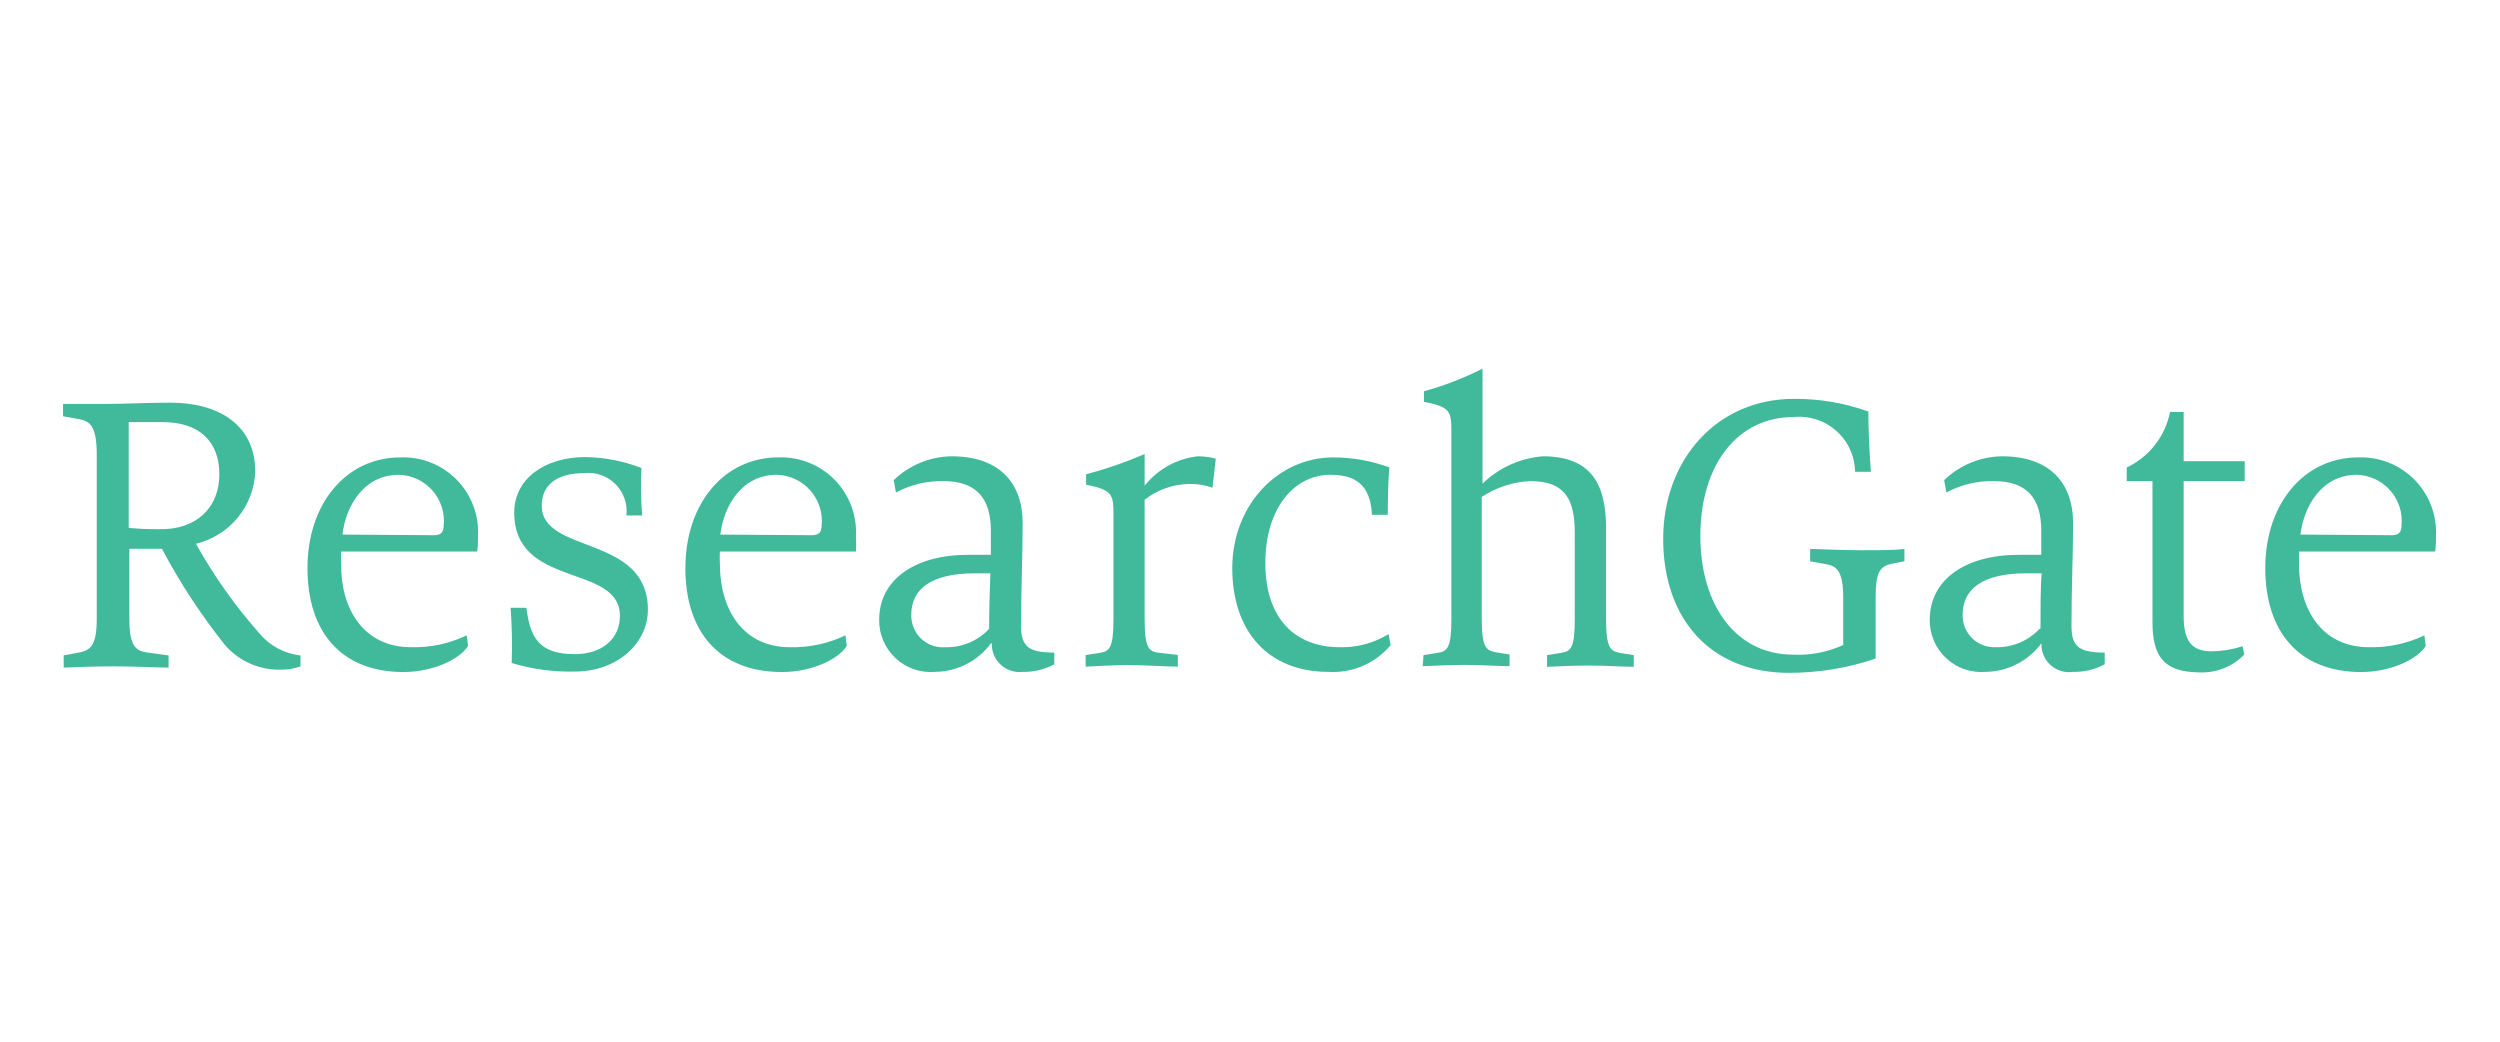 <?xml version="1.0" encoding="UTF-8"?>
<svg xmlns="http://www.w3.org/2000/svg" xmlns:xlink="http://www.w3.org/1999/xlink" width="1200" zoomAndPan="magnify" viewBox="0 0 900 375" height="500" preserveAspectRatio="xMidYMid meet" version="1.0">
  <defs>
    <clipPath id="bba2d1da90">
      <path d="M 22 132.719 L 877 132.719 L 877 242.219 L 22 242.219 Z M 22 132.719 " clip-rule="nonzero"></path>
    </clipPath>
  </defs>
  <rect x="-90" width="1080" fill="#ffffff" y="-37.5" height="450" fill-opacity="1"></rect>
  <rect x="-90" width="1080" fill="#ffffff" y="-37.5" height="450" fill-opacity="1"></rect>
  <g clip-path="url(#bba2d1da90)">
    <path fill="#40ba9b" d="M 81.074 232.309 C 72.41 221.434 64.816 209.855 58.293 197.574 L 46.562 197.574 L 46.562 222.914 C 46.562 232.309 48.727 234.301 52.824 234.871 L 60.684 235.953 L 60.684 240.336 C 56.926 240.336 48.098 239.883 41.266 239.883 C 34.43 239.883 27.027 240.168 22.926 240.336 L 22.926 235.953 L 28.621 234.871 C 32.551 234.133 34.828 232.309 34.828 222.914 L 34.828 162.895 C 34.66 153.273 32.379 151.621 28.395 150.883 L 22.699 149.855 L 22.699 145.414 L 38.645 145.414 C 44.738 145.414 52.426 144.961 61.426 144.961 C 78.512 144.961 91.895 152.816 91.895 169.844 C 91.828 171.348 91.645 172.836 91.34 174.309 C 91.035 175.781 90.613 177.223 90.074 178.629 C 89.539 180.031 88.891 181.387 88.133 182.688 C 87.375 183.984 86.516 185.215 85.559 186.379 C 84.602 187.539 83.559 188.617 82.426 189.609 C 81.293 190.602 80.09 191.492 78.812 192.289 C 77.535 193.086 76.203 193.777 74.816 194.355 C 73.426 194.938 72 195.402 70.539 195.754 C 76.965 207.301 84.559 218.027 93.316 227.926 C 94.234 229.043 95.254 230.066 96.371 230.988 C 97.488 231.91 98.684 232.715 99.957 233.402 C 101.234 234.09 102.562 234.648 103.945 235.078 C 105.328 235.508 106.742 235.801 108.18 235.953 L 108.18 239.883 C 105.922 240.723 103.586 241.121 101.176 241.078 C 99.281 241.133 97.402 240.98 95.543 240.617 C 93.68 240.258 91.883 239.699 90.145 238.941 C 88.406 238.184 86.773 237.246 85.242 236.125 C 83.711 235.008 82.32 233.734 81.074 232.309 Z M 78.965 170.754 C 78.965 158.625 71.391 151.965 58.633 151.965 L 46.332 151.965 L 46.332 190.059 C 49.863 190.344 52.027 190.512 57.27 190.512 C 70.766 190.797 78.965 182.711 78.965 170.754 Z M 110.688 204.52 C 110.688 181.461 124.469 164.66 144.172 164.66 C 145.109 164.625 146.043 164.641 146.977 164.703 C 147.91 164.766 148.84 164.875 149.762 165.035 C 150.684 165.191 151.594 165.398 152.496 165.652 C 153.398 165.906 154.281 166.207 155.152 166.555 C 156.02 166.898 156.871 167.289 157.699 167.723 C 158.527 168.16 159.332 168.637 160.109 169.152 C 160.891 169.672 161.641 170.23 162.359 170.828 C 163.082 171.422 163.77 172.055 164.426 172.723 C 165.082 173.395 165.699 174.094 166.281 174.828 C 166.863 175.559 167.406 176.32 167.91 177.109 C 168.41 177.898 168.871 178.711 169.289 179.551 C 169.707 180.387 170.082 181.242 170.41 182.121 C 170.738 182.996 171.02 183.887 171.254 184.793 C 171.492 185.699 171.68 186.613 171.82 187.539 C 171.961 188.465 172.051 189.395 172.094 190.328 C 172.137 191.266 172.133 192.199 172.078 193.133 C 172.125 194.941 172.031 196.746 171.793 198.543 L 122.816 198.543 C 122.734 200.023 122.734 201.504 122.816 202.984 C 122.645 219.27 130.902 232.992 147.988 232.992 C 151.453 233.082 154.879 232.766 158.266 232.043 C 161.652 231.32 164.91 230.215 168.035 228.723 L 168.492 232.535 C 165.586 237.262 156.02 241.934 145.141 241.934 C 122.645 241.875 110.688 227.297 110.688 204.52 Z M 156.246 192.676 C 158.809 192.676 159.719 191.48 159.719 189.316 C 159.781 188.746 159.812 188.176 159.816 187.605 C 159.816 187.031 159.789 186.461 159.73 185.891 C 159.676 185.32 159.59 184.754 159.473 184.191 C 159.359 183.633 159.215 183.078 159.039 182.531 C 158.867 181.984 158.668 181.449 158.438 180.926 C 158.211 180.398 157.957 179.887 157.676 179.387 C 157.395 178.887 157.086 178.406 156.758 177.938 C 156.426 177.469 156.07 177.02 155.695 176.59 C 155.316 176.16 154.918 175.75 154.496 175.359 C 154.078 174.969 153.637 174.602 153.18 174.258 C 152.723 173.914 152.246 173.594 151.758 173.297 C 151.266 173.004 150.762 172.734 150.242 172.492 C 149.723 172.246 149.195 172.031 148.652 171.844 C 148.109 171.656 147.562 171.496 147.004 171.363 C 146.445 171.234 145.883 171.129 145.316 171.059 C 144.746 170.984 144.176 170.941 143.605 170.926 C 130.848 170.926 124.469 182.312 123.273 192.449 Z M 184.211 238.688 C 184.445 232.055 184.312 225.43 183.809 218.812 L 189.504 218.812 C 190.871 229.574 194.062 235.496 206.934 235.496 C 216.5 235.496 223.164 230.203 223.164 221.719 C 223.164 202.758 185.121 211.98 185.121 184.535 C 185.121 172.406 196.055 164.547 210.746 164.547 C 217.703 164.66 224.422 165.969 230.906 168.477 C 230.629 174.176 230.723 179.871 231.191 185.559 L 225.496 185.559 C 225.555 185.043 225.586 184.523 225.586 184 C 225.582 183.48 225.555 182.961 225.492 182.441 C 225.434 181.926 225.344 181.41 225.227 180.902 C 225.109 180.395 224.965 179.898 224.789 179.406 C 224.613 178.914 224.414 178.434 224.184 177.969 C 223.957 177.5 223.699 177.043 223.422 176.605 C 223.141 176.168 222.836 175.742 222.508 175.34 C 222.18 174.934 221.828 174.551 221.457 174.184 C 221.086 173.82 220.691 173.477 220.281 173.156 C 219.871 172.836 219.445 172.539 219 172.266 C 218.555 171.996 218.098 171.75 217.625 171.527 C 217.152 171.309 216.668 171.113 216.172 170.949 C 215.68 170.785 215.176 170.648 214.668 170.539 C 214.156 170.43 213.645 170.352 213.125 170.301 C 212.605 170.25 212.086 170.23 211.562 170.242 C 211.043 170.25 210.523 170.289 210.008 170.355 C 200.895 170.355 195.031 174.285 195.031 182.027 C 195.031 199.625 233.242 192.336 233.242 219.496 C 233.242 231.625 222.137 241.762 206.988 241.762 C 199.234 241.945 191.641 240.918 184.211 238.688 Z M 246.738 204.52 C 246.738 181.461 260.523 164.66 280.227 164.66 C 281.16 164.625 282.098 164.641 283.031 164.703 C 283.965 164.766 284.891 164.875 285.812 165.035 C 286.738 165.191 287.648 165.398 288.551 165.652 C 289.449 165.906 290.336 166.207 291.203 166.555 C 292.074 166.898 292.922 167.289 293.754 167.723 C 294.582 168.16 295.387 168.637 296.164 169.152 C 296.941 169.672 297.695 170.23 298.414 170.828 C 299.137 171.422 299.824 172.055 300.48 172.723 C 301.133 173.395 301.754 174.094 302.336 174.828 C 302.918 175.559 303.457 176.32 303.961 177.109 C 304.465 177.898 304.926 178.711 305.344 179.551 C 305.762 180.387 306.133 181.242 306.461 182.121 C 306.789 182.996 307.074 183.887 307.309 184.793 C 307.543 185.699 307.73 186.613 307.871 187.539 C 308.012 188.465 308.105 189.395 308.148 190.328 C 308.191 191.266 308.188 192.199 308.133 193.133 C 308.273 194.938 308.273 196.738 308.133 198.543 L 259.156 198.543 C 259.074 200.023 259.074 201.504 259.156 202.984 C 259.156 219.324 267.355 232.992 284.328 232.992 C 287.789 233.082 291.215 232.766 294.602 232.043 C 297.992 231.32 301.246 230.215 304.375 228.723 L 304.828 232.535 C 301.926 237.262 292.355 241.934 281.48 241.934 C 258.699 241.875 246.738 227.297 246.738 204.52 Z M 292.301 192.676 C 294.863 192.676 295.773 191.48 295.773 189.316 C 295.836 188.746 295.867 188.176 295.867 187.605 C 295.871 187.031 295.844 186.461 295.785 185.891 C 295.727 185.32 295.641 184.754 295.527 184.191 C 295.41 183.633 295.266 183.078 295.094 182.531 C 294.922 181.984 294.719 181.449 294.492 180.926 C 294.266 180.398 294.008 179.887 293.727 179.387 C 293.445 178.887 293.141 178.406 292.809 177.938 C 292.48 177.469 292.125 177.02 291.746 176.59 C 291.367 176.16 290.969 175.75 290.551 175.359 C 290.129 174.969 289.691 174.602 289.234 174.258 C 288.777 173.914 288.301 173.594 287.809 173.297 C 287.32 173.004 286.812 172.734 286.297 172.492 C 285.777 172.246 285.246 172.031 284.707 171.844 C 284.164 171.656 283.613 171.496 283.059 171.363 C 282.5 171.234 281.938 171.129 281.367 171.059 C 280.801 170.984 280.23 170.941 279.656 170.926 C 266.898 170.926 260.523 182.312 259.324 192.449 Z M 316.504 223.086 C 316.504 208.848 329.09 199.738 348.508 199.738 L 356.711 199.738 L 356.711 191.082 C 356.711 179.41 351.527 173.203 339.625 173.203 C 336.648 173.137 333.711 173.453 330.816 174.148 C 327.922 174.844 325.164 175.895 322.539 177.301 L 321.742 172.859 C 323.125 171.52 324.621 170.324 326.23 169.266 C 327.84 168.211 329.535 167.312 331.316 166.578 C 333.094 165.84 334.926 165.277 336.812 164.891 C 338.699 164.5 340.605 164.293 342.531 164.262 C 359.613 164.262 368.156 173.66 368.156 188.348 C 368.156 200.195 367.586 211.695 367.586 225.363 C 367.586 232.766 370.32 234.93 379.547 234.93 L 379.547 239.141 C 375.988 241.043 372.191 241.957 368.156 241.875 C 367.441 241.957 366.727 241.965 366.008 241.891 C 365.293 241.82 364.594 241.672 363.91 241.445 C 363.223 241.223 362.57 240.93 361.953 240.562 C 361.332 240.199 360.758 239.77 360.23 239.281 C 359.703 238.789 359.234 238.25 358.82 237.66 C 358.41 237.066 358.07 236.438 357.793 235.773 C 357.52 235.105 357.32 234.418 357.195 233.711 C 357.07 233.004 357.023 232.289 357.051 231.57 L 356.766 231.57 C 355.602 233.148 354.27 234.578 352.773 235.848 C 351.273 237.121 349.652 238.203 347.902 239.098 C 346.152 239.992 344.324 240.676 342.414 241.145 C 340.508 241.613 338.57 241.855 336.605 241.875 C 335.961 241.93 335.316 241.949 334.672 241.934 C 334.023 241.922 333.383 241.875 332.738 241.793 C 332.098 241.711 331.465 241.598 330.836 241.449 C 330.203 241.305 329.586 241.125 328.973 240.91 C 328.363 240.699 327.766 240.457 327.18 240.18 C 326.598 239.906 326.027 239.602 325.473 239.27 C 324.918 238.934 324.387 238.574 323.871 238.184 C 323.355 237.793 322.859 237.379 322.387 236.938 C 321.914 236.496 321.469 236.031 321.043 235.543 C 320.621 235.055 320.223 234.547 319.852 234.016 C 319.484 233.484 319.141 232.938 318.828 232.375 C 318.516 231.809 318.23 231.227 317.98 230.633 C 317.727 230.039 317.504 229.434 317.316 228.812 C 317.125 228.195 316.969 227.57 316.848 226.938 C 316.723 226.301 316.633 225.664 316.574 225.02 C 316.516 224.375 316.492 223.73 316.504 223.086 Z M 356.082 226.387 C 356.082 220.977 356.367 209.59 356.539 206.398 L 350.844 206.398 C 335.238 206.398 328.062 212.094 328.062 221.262 C 328.051 221.664 328.059 222.066 328.086 222.469 C 328.117 222.871 328.168 223.27 328.238 223.664 C 328.309 224.062 328.402 224.453 328.512 224.84 C 328.625 225.227 328.758 225.605 328.91 225.977 C 329.066 226.352 329.238 226.715 329.43 227.066 C 329.621 227.422 329.832 227.766 330.059 228.098 C 330.285 228.43 330.531 228.75 330.793 229.055 C 331.055 229.359 331.332 229.652 331.625 229.93 C 331.918 230.203 332.223 230.465 332.543 230.707 C 332.863 230.953 333.195 231.18 333.543 231.387 C 333.887 231.598 334.238 231.785 334.605 231.957 C 334.969 232.129 335.34 232.281 335.723 232.414 C 336.102 232.543 336.488 232.656 336.883 232.746 C 337.273 232.836 337.672 232.906 338.07 232.957 C 338.469 233.004 338.871 233.031 339.273 233.039 C 339.676 233.043 340.078 233.027 340.48 232.992 C 341.938 233.02 343.387 232.895 344.82 232.621 C 346.254 232.344 347.641 231.922 348.984 231.352 C 350.328 230.781 351.602 230.078 352.797 229.242 C 353.992 228.406 355.09 227.453 356.082 226.387 Z M 390.824 235.84 L 395.836 235.043 C 399.309 234.473 400.848 233.562 400.848 222.914 L 400.848 185.902 C 400.848 178.215 400.848 176.391 390.992 174.512 L 390.992 170.754 C 398.199 168.852 405.223 166.422 412.066 163.465 L 412.066 174.855 C 413.23 173.387 414.523 172.051 415.953 170.84 C 417.379 169.629 418.914 168.566 420.551 167.66 C 422.188 166.75 423.895 166.012 425.68 165.438 C 427.461 164.867 429.281 164.477 431.145 164.262 C 433.363 164.262 435.547 164.547 437.691 165.117 L 436.496 175.594 C 433.793 174.609 431 174.156 428.125 174.227 C 425.207 174.27 422.375 174.777 419.625 175.75 C 416.875 176.727 414.355 178.117 412.066 179.922 L 412.066 222.855 C 412.066 233.504 413.715 234.531 417.078 234.984 L 424.023 235.781 L 424.023 239.996 C 420.266 239.996 412.066 239.426 406.312 239.426 C 400.562 239.426 394.922 239.824 390.824 239.996 Z M 443.617 204.52 C 443.617 181.746 460.133 164.66 480.008 164.66 C 486.934 164.695 493.652 165.891 500.168 168.25 C 499.711 173.262 499.598 180.547 499.598 185.332 L 493.902 185.332 C 493.445 176.676 489.973 170.926 479.211 170.926 C 466.223 170.754 455.52 182.598 455.52 202.758 C 455.52 222.914 466.508 232.992 482.285 232.992 C 485.387 233.082 488.434 232.727 491.43 231.922 C 494.426 231.117 497.242 229.898 499.883 228.266 L 500.621 232.254 C 499.266 233.871 497.742 235.312 496.051 236.574 C 494.359 237.836 492.543 238.883 490.605 239.719 C 488.668 240.555 486.656 241.152 484.578 241.52 C 482.5 241.883 480.406 242 478.297 241.875 C 456.484 241.875 443.617 227.297 443.617 204.52 Z M 512.469 235.84 L 517.48 235.043 C 520.953 234.473 522.492 233.562 522.492 222.914 L 522.492 156.062 C 522.492 148.32 522.492 146.496 512.637 144.676 L 512.637 140.859 C 519.93 138.84 526.953 136.125 533.711 132.719 L 533.711 174.113 C 535.164 172.695 536.73 171.414 538.41 170.27 C 540.086 169.125 541.848 168.133 543.699 167.293 C 545.547 166.453 547.457 165.777 549.422 165.27 C 551.387 164.762 553.383 164.426 555.406 164.262 C 573.289 164.262 578.188 174.855 578.188 190.172 L 578.188 222.914 C 578.188 233.562 579.84 234.301 583.141 235.043 L 588.152 235.84 L 588.152 240.055 C 584.395 240.055 578.188 239.598 572.379 239.598 C 566.57 239.598 560.988 239.883 556.945 240.055 L 556.945 235.84 L 561.957 235.043 C 565.43 234.473 566.91 233.562 566.91 222.914 L 566.91 191.824 C 566.91 180.434 563.895 173.203 551.023 173.203 C 547.883 173.324 544.82 173.871 541.832 174.836 C 538.844 175.805 536.039 177.156 533.426 178.898 L 533.426 222.688 C 533.426 233.332 535.078 234.074 538.438 234.812 L 543.449 235.613 L 543.449 239.824 C 539.633 239.824 533.426 239.371 527.672 239.371 C 521.922 239.371 516.285 239.656 512.184 239.824 Z M 598.746 193.988 C 598.746 165.516 618.051 143.594 645.789 143.594 C 654.996 143.523 663.938 145.043 672.609 148.148 C 672.609 155.152 672.953 161.812 673.523 169.844 L 667.828 169.844 C 667.816 169.148 667.77 168.457 667.688 167.766 C 667.605 167.074 667.488 166.391 667.336 165.711 C 667.184 165.035 666.996 164.367 666.773 163.707 C 666.551 163.051 666.293 162.402 666.004 161.773 C 665.715 161.141 665.395 160.523 665.043 159.926 C 664.688 159.328 664.305 158.746 663.891 158.188 C 663.48 157.629 663.039 157.094 662.57 156.582 C 662.102 156.066 661.605 155.578 661.086 155.117 C 660.566 154.656 660.023 154.223 659.461 153.816 C 658.895 153.41 658.312 153.035 657.707 152.691 C 657.105 152.344 656.484 152.031 655.848 151.75 C 655.215 151.469 654.566 151.223 653.902 151.008 C 653.242 150.797 652.57 150.617 651.891 150.473 C 651.211 150.328 650.523 150.219 649.832 150.148 C 649.141 150.074 648.449 150.039 647.754 150.035 C 647.059 150.035 646.363 150.07 645.672 150.141 C 625.172 150.141 612.129 167.738 612.129 192.906 C 612.129 218.074 625.059 235.668 645.504 235.668 C 648.609 235.828 651.688 235.617 654.738 235.027 C 657.793 234.441 660.73 233.496 663.555 232.195 L 663.555 215.113 C 663.555 205.719 661.277 203.723 657.348 203.098 L 651.652 202.074 L 651.652 197.633 C 655.41 197.633 661.504 198.086 669.992 198.086 C 676.824 198.086 681.836 198.086 685.594 197.633 L 685.594 202.074 L 680.926 202.984 C 676.652 203.895 675.23 206.285 675.23 214.941 L 675.23 237.094 C 665.055 240.531 654.594 242.238 643.852 242.219 C 615.773 242.16 598.746 222.801 598.746 193.988 Z M 694.707 223.086 C 694.707 208.848 707.293 199.738 726.715 199.738 L 734.855 199.738 L 734.855 191.082 C 734.855 179.41 729.73 173.203 717.773 173.203 C 714.797 173.137 711.859 173.453 708.965 174.148 C 706.07 174.844 703.309 175.895 700.688 177.301 L 699.891 172.859 C 701.273 171.52 702.77 170.324 704.379 169.266 C 705.988 168.211 707.684 167.312 709.461 166.578 C 711.242 165.84 713.074 165.277 714.961 164.891 C 716.844 164.5 718.75 164.293 720.676 164.262 C 737.762 164.262 746.305 173.66 746.305 188.348 C 746.305 200.195 745.734 211.695 745.734 225.363 C 745.734 232.766 748.469 234.93 757.695 234.93 L 757.695 239.141 C 754.137 241.043 750.34 241.957 746.305 241.875 C 745.941 241.93 745.578 241.961 745.211 241.973 C 744.848 241.984 744.48 241.977 744.117 241.949 C 743.754 241.922 743.391 241.875 743.031 241.809 C 742.672 241.738 742.316 241.652 741.965 241.547 C 741.617 241.441 741.273 241.316 740.938 241.172 C 740.602 241.027 740.273 240.863 739.957 240.684 C 739.637 240.504 739.332 240.305 739.035 240.09 C 738.738 239.879 738.453 239.648 738.184 239.402 C 737.91 239.156 737.656 238.898 737.41 238.625 C 737.168 238.352 736.941 238.062 736.73 237.766 C 736.52 237.465 736.328 237.156 736.148 236.836 C 735.973 236.516 735.812 236.188 735.672 235.852 C 735.531 235.512 735.41 235.168 735.309 234.816 C 735.203 234.469 735.121 234.113 735.055 233.75 C 734.992 233.391 734.949 233.027 734.926 232.664 C 734.902 232.301 734.898 231.934 734.914 231.57 C 733.75 233.148 732.418 234.578 730.918 235.848 C 729.422 237.121 727.797 238.203 726.051 239.098 C 724.301 239.992 722.469 240.676 720.562 241.145 C 718.656 241.613 716.719 241.855 714.754 241.875 C 714.109 241.926 713.465 241.945 712.82 241.93 C 712.176 241.914 711.535 241.863 710.895 241.781 C 710.254 241.699 709.621 241.582 708.992 241.434 C 708.367 241.285 707.746 241.105 707.141 240.895 C 706.531 240.68 705.934 240.438 705.352 240.16 C 704.766 239.887 704.199 239.582 703.648 239.246 C 703.098 238.914 702.562 238.551 702.051 238.16 C 701.535 237.77 701.043 237.355 700.574 236.914 C 700.102 236.473 699.656 236.008 699.234 235.52 C 698.812 235.031 698.414 234.523 698.047 233.996 C 697.676 233.469 697.336 232.922 697.023 232.355 C 696.711 231.793 696.43 231.211 696.18 230.617 C 695.926 230.023 695.707 229.418 695.516 228.805 C 695.328 228.188 695.172 227.562 695.051 226.93 C 694.926 226.297 694.836 225.656 694.777 225.016 C 694.723 224.371 694.695 223.73 694.707 223.086 Z M 734.57 226.387 C 734.57 220.977 734.57 209.59 735.027 206.398 L 729.332 206.398 C 713.727 206.398 706.551 212.094 706.551 221.262 C 706.527 222.051 706.586 222.836 706.723 223.613 C 706.859 224.391 707.078 225.145 707.371 225.875 C 707.668 226.609 708.035 227.305 708.473 227.957 C 708.914 228.613 709.414 229.219 709.98 229.77 C 710.547 230.32 711.16 230.809 711.828 231.234 C 712.492 231.656 713.195 232.008 713.938 232.285 C 714.676 232.562 715.434 232.758 716.215 232.879 C 716.996 233 717.781 233.035 718.57 232.992 C 720.035 233.023 721.484 232.898 722.922 232.625 C 724.359 232.348 725.754 231.926 727.105 231.359 C 728.453 230.789 729.727 230.086 730.93 229.25 C 732.129 228.41 733.23 227.457 734.23 226.387 Z M 774.891 223.996 L 774.891 173.203 L 765.609 173.203 L 765.609 168.305 C 767.602 167.367 769.457 166.211 771.18 164.836 C 772.898 163.461 774.438 161.906 775.793 160.172 C 777.148 158.434 778.281 156.566 779.199 154.562 C 780.113 152.559 780.785 150.48 781.215 148.32 L 786.113 148.32 L 786.113 166.027 L 808.094 166.027 L 808.094 173.203 L 786.113 173.203 L 786.113 221.605 C 786.113 230.656 788.844 234.473 796.25 234.473 C 800.039 234.406 803.742 233.801 807.355 232.652 L 807.922 235.668 C 806.855 236.762 805.684 237.727 804.41 238.566 C 803.133 239.41 801.785 240.105 800.359 240.656 C 798.934 241.203 797.469 241.598 795.957 241.832 C 794.449 242.066 792.934 242.137 791.406 242.047 C 779.105 241.875 774.891 236.41 774.891 223.996 Z M 815.496 204.52 C 815.496 181.461 829.336 164.66 849.043 164.66 C 849.977 164.629 850.91 164.645 851.844 164.707 C 852.777 164.773 853.703 164.883 854.625 165.043 C 855.547 165.207 856.457 165.414 857.355 165.668 C 858.258 165.922 859.141 166.223 860.008 166.57 C 860.879 166.918 861.727 167.309 862.555 167.746 C 863.383 168.18 864.184 168.656 864.965 169.176 C 865.742 169.691 866.492 170.25 867.211 170.848 C 867.93 171.445 868.617 172.074 869.273 172.742 C 869.93 173.41 870.547 174.113 871.129 174.844 C 871.711 175.574 872.254 176.336 872.754 177.125 C 873.258 177.914 873.719 178.727 874.137 179.562 C 874.555 180.398 874.93 181.254 875.258 182.129 C 875.59 183.004 875.871 183.895 876.109 184.801 C 876.344 185.703 876.535 186.617 876.676 187.543 C 876.816 188.469 876.91 189.398 876.957 190.332 C 877 191.266 877 192.199 876.945 193.133 C 876.992 194.941 876.898 196.746 876.66 198.543 L 827.629 198.543 L 827.629 202.984 C 827.629 219.324 835.828 232.992 852.801 232.992 C 856.254 233.082 859.668 232.766 863.047 232.043 C 866.426 231.32 869.672 230.215 872.789 228.723 L 873.246 232.535 C 870.398 237.262 860.828 241.934 849.895 241.934 C 827.516 241.875 815.496 227.297 815.496 204.52 Z M 861.059 192.676 C 863.621 192.676 864.531 191.48 864.531 189.316 C 864.594 188.75 864.625 188.18 864.625 187.605 C 864.629 187.035 864.602 186.465 864.543 185.895 C 864.488 185.328 864.402 184.762 864.285 184.203 C 864.172 183.645 864.027 183.09 863.855 182.543 C 863.684 182 863.484 181.465 863.258 180.941 C 863.031 180.414 862.777 179.902 862.496 179.406 C 862.219 178.906 861.914 178.426 861.582 177.957 C 861.254 177.488 860.898 177.039 860.523 176.609 C 860.148 176.18 859.75 175.77 859.332 175.379 C 858.914 174.988 858.477 174.621 858.02 174.277 C 857.562 173.934 857.09 173.613 856.602 173.316 C 856.113 173.023 855.609 172.75 855.094 172.508 C 854.574 172.266 854.047 172.047 853.508 171.859 C 852.969 171.668 852.418 171.508 851.863 171.375 C 851.309 171.242 850.746 171.137 850.18 171.062 C 849.613 170.988 849.043 170.941 848.473 170.926 C 835.773 170.926 829.395 182.312 828.141 192.449 Z M 861.059 192.676 " fill-opacity="1" fill-rule="nonzero"></path>
  </g>
</svg>
